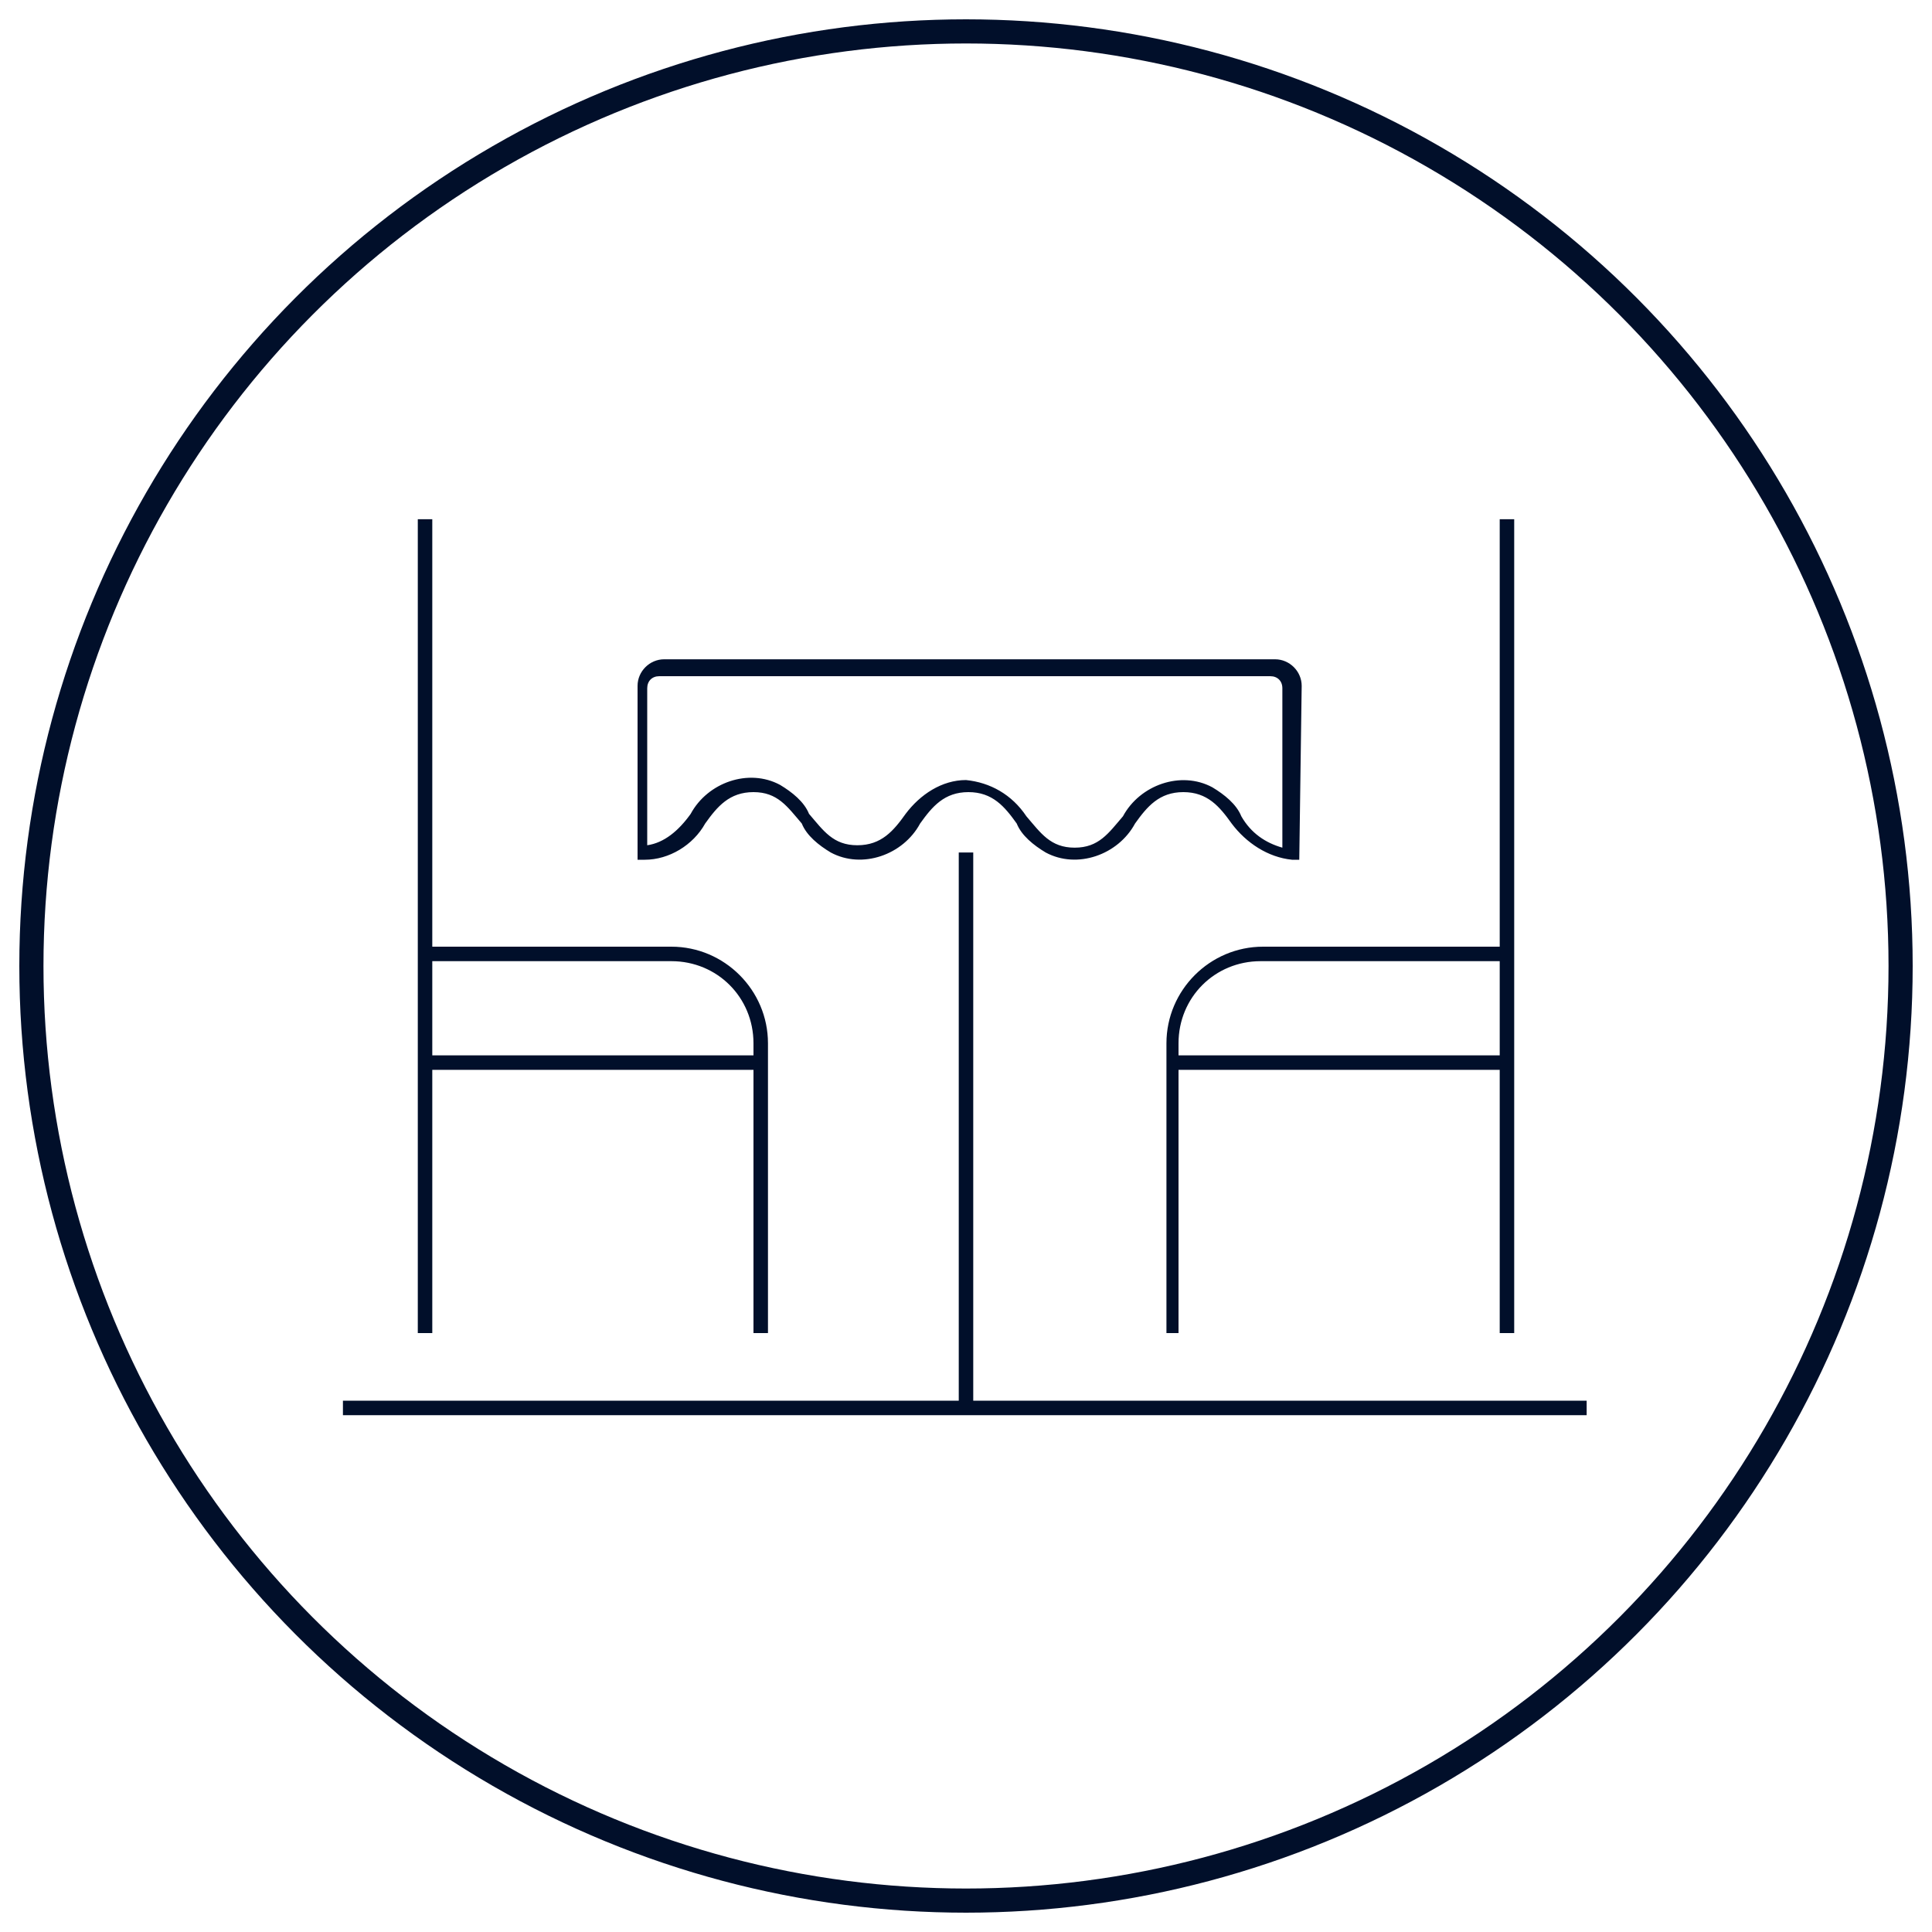 <?xml version="1.0" encoding="utf-8"?>
<!-- Generator: Adobe Illustrator 27.5.0, SVG Export Plug-In . SVG Version: 6.00 Build 0)  -->
<svg version="1.1" id="foldservice_organizasyon" xmlns="http://www.w3.org/2000/svg" xmlns:xlink="http://www.w3.org/1999/xlink"
	 x="0px" y="0px" viewBox="0 0 80 80" style="enable-background:new 0 0 80 80;" xml:space="preserve">
<style type="text/css">
	.st0{fill:#010F2A;}
	.st1{fill:none;stroke:#010F2A;stroke-miterlimit:10;}
</style>
<g>
	<path id="Path_237" class="st0" d="M53.8,35.6h-0.3c-1-0.1-1.9-0.7-2.5-1.5c-0.5-0.7-1-1.3-2-1.3c-1,0-1.5,0.6-2,1.3
		c-0.7,1.3-2.4,1.9-3.7,1.2c-0.5-0.3-1-0.7-1.2-1.2c-0.5-0.7-1-1.3-2-1.3c-1,0-1.5,0.6-2,1.3c-0.7,1.3-2.4,1.9-3.7,1.2
		c-0.5-0.3-1-0.7-1.2-1.2c-0.6-0.7-1-1.3-2-1.3c-1,0-1.5,0.6-2,1.3c-0.5,0.9-1.5,1.5-2.5,1.5h-0.3v-7.2c0-0.6,0.5-1.1,1.1-1.1h25.3
		c0.6,0,1.1,0.5,1.1,1.1l0,0L53.8,35.6L53.8,35.6z M40,32.3c1,0.1,1.9,0.6,2.5,1.5c0.6,0.7,1,1.3,2,1.3c1,0,1.4-0.6,2-1.3
		c0.7-1.3,2.4-1.9,3.7-1.2c0.5,0.3,1,0.7,1.2,1.2c0.4,0.7,1,1.1,1.7,1.3v-6.6c0-0.3-0.2-0.5-0.5-0.5H27.3c-0.3,0-0.5,0.2-0.5,0.5
		l0,0V35c0.7-0.1,1.3-0.6,1.8-1.3c0.7-1.3,2.4-1.9,3.7-1.2c0.5,0.3,1,0.7,1.2,1.2c0.6,0.7,1,1.3,2,1.3s1.5-0.6,2-1.3
		C38.1,32.9,39,32.3,40,32.3L40,32.3z"/>
	<path id="Path_238" class="st0" d="M48.9,55.2h-0.6V43.2c0-2.2,1.8-4,4-4h10.2v0.6H52.2c-1.9,0-3.4,1.5-3.4,3.4V55.2z"/>
	<rect id="Rectangle_168" x="48.6" y="43.7" class="st0" width="13.8" height="0.6"/>
	<rect id="Rectangle_169" x="62.1" y="21.5" class="st0" width="0.6" height="33.7"/>
	<path id="Path_239" class="st0" d="M31.8,55.2h-0.6V43.2c0-1.9-1.5-3.4-3.4-3.4H17.6v-0.6h10.2c2.2,0,4,1.8,4,4
		C31.8,43.2,31.8,55.2,31.8,55.2z"/>
	<rect id="Rectangle_170" x="17.6" y="43.7" class="st0" width="13.8" height="0.6"/>
	<rect id="Rectangle_171" x="17.3" y="21.5" class="st0" width="0.6" height="33.7"/>
	<rect id="Rectangle_172" x="14.2" y="58" class="st0" width="51.5" height="0.6"/>
	<rect id="Rectangle_173" x="39.7" y="35.3" class="st0" width="0.6" height="22.9"/>
</g>
<circle class="st1" cx="40" cy="40" r="38.7"/>
</svg>
